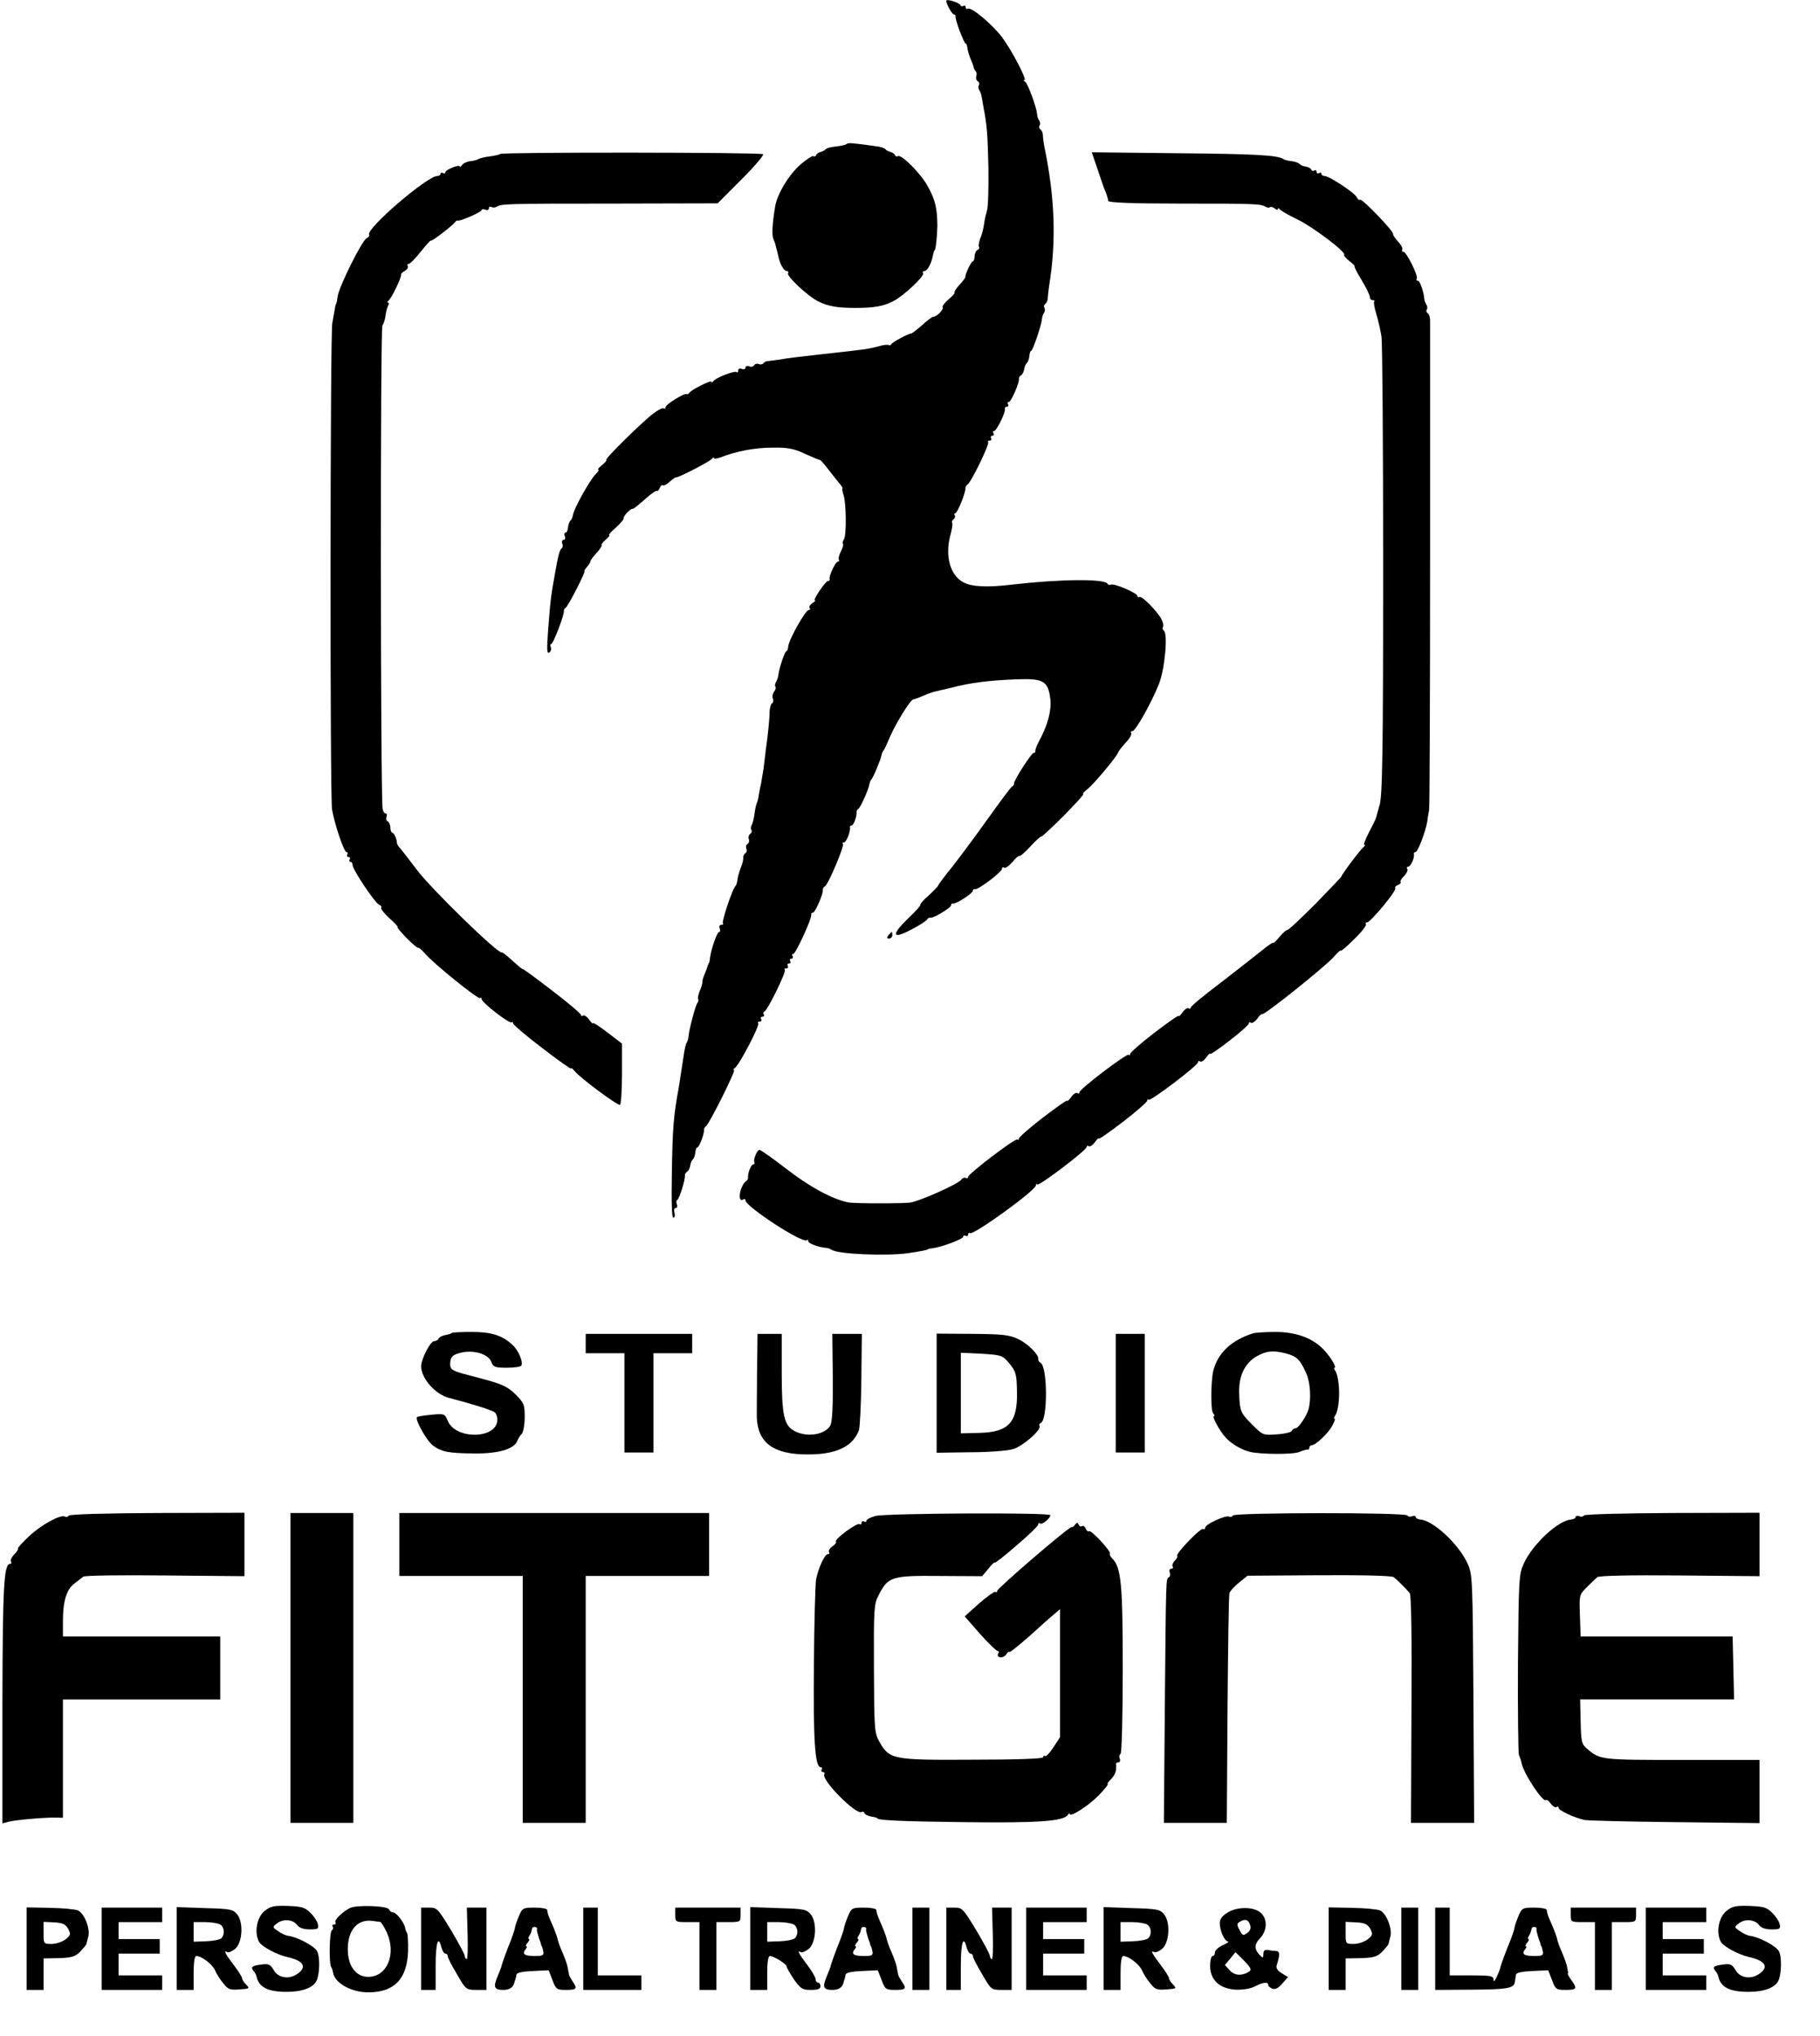 <?xml version="1.0" standalone="no"?>
<!DOCTYPE svg PUBLIC "-//W3C//DTD SVG 20010904//EN"
 "http://www.w3.org/TR/2001/REC-SVG-20010904/DTD/svg10.dtd">
<svg version="1.0" xmlns="http://www.w3.org/2000/svg"
 width="752pt" height="841pt" viewBox="0 0 752 841"
 preserveAspectRatio="xMidYMid meet">
<g transform="translate(0,841) scale(0.1,-0.1)"
fill="#000000" stroke="none">
<path d="M3910 8407 c0 -14 24 -57 32 -57 4 0 7 -3 6 -7 -3 -11 35 -113 42
-113 3 0 6 -8 7 -17 1 -10 7 -31 14 -48 7 -16 13 -33 13 -37 1 -3 4 -9 8 -13
4 -4 4 -13 2 -20 -3 -7 0 -16 5 -20 6 -3 9 -11 6 -16 -4 -5 -3 -15 1 -21 5 -7
9 -19 10 -28 2 -8 5 -28 8 -45 14 -72 17 -109 20 -250 1 -82 -1 -161 -6 -175
-4 -14 -10 -38 -12 -55 -2 -16 -8 -43 -15 -58 -6 -16 -9 -32 -6 -37 3 -5 0
-10 -5 -12 -6 -2 -12 -13 -13 -26 0 -12 -4 -22 -8 -22 -6 0 -32 -54 -30 -64 0
-3 -11 -18 -24 -32 -14 -15 -23 -29 -21 -32 3 -2 -8 -15 -25 -29 -16 -14 -27
-28 -24 -33 5 -8 -25 -39 -38 -38 -5 0 -26 -16 -48 -36 -22 -19 -42 -35 -45
-34 -9 1 -79 -36 -82 -45 -2 -4 -7 -5 -11 -2 -5 2 -23 0 -42 -6 -19 -5 -52
-12 -74 -14 -22 -3 -60 -7 -85 -10 -25 -3 -65 -7 -90 -10 -102 -12 -117 -13
-150 -19 -19 -3 -43 -6 -52 -7 -10 0 -20 -4 -23 -9 -3 -5 -12 -7 -19 -4 -8 3
-17 1 -20 -5 -4 -6 -13 -8 -21 -4 -8 3 -15 0 -15 -6 0 -6 -7 -8 -15 -5 -8 4
-15 1 -15 -7 0 -7 -3 -10 -6 -6 -8 7 -86 -23 -96 -37 -4 -6 -8 -8 -8 -3 0 9
-82 -32 -91 -45 -3 -5 -9 -8 -11 -6 -10 6 -88 -43 -88 -54 0 -6 -3 -8 -7 -5
-3 4 -22 -5 -42 -20 -44 -32 -207 -193 -196 -193 4 0 -3 -9 -16 -20 -13 -10
-21 -19 -17 -20 5 0 -1 -9 -11 -19 -24 -24 -88 -139 -93 -166 -2 -11 -7 -23
-11 -26 -4 -3 -9 -16 -10 -27 -1 -12 -5 -22 -10 -22 -5 0 -7 -7 -3 -15 3 -8 1
-15 -5 -15 -6 0 -9 -7 -6 -15 4 -8 2 -17 -2 -20 -8 -4 -15 -30 -28 -105 -17
-93 -19 -111 -29 -244 -5 -69 -4 -87 5 -82 7 5 10 14 7 22 -3 8 -2 14 2 14 8
0 55 124 52 136 -1 4 2 10 7 13 11 7 84 151 78 151 -3 0 2 8 10 18 8 9 15 20
15 24 0 4 12 20 25 34 14 15 23 29 21 32 -3 2 5 13 17 23 12 10 18 18 14 19
-4 0 8 14 28 31 19 17 33 34 32 38 -4 7 30 43 37 39 2 -2 24 16 49 38 25 23
48 39 51 36 3 -2 8 3 12 12 3 9 9 14 14 11 4 -2 17 5 28 16 12 10 23 18 24 17
5 -5 142 66 150 77 4 6 8 7 8 3 0 -4 12 -3 28 3 67 26 143 40 214 40 63 1 88
-4 135 -26 32 -14 59 -26 61 -25 2 1 17 -16 33 -37 16 -21 37 -47 46 -58 10
-11 16 -21 14 -23 -2 -1 0 -13 4 -25 12 -34 13 -170 2 -185 -5 -7 -7 -15 -4
-18 3 -3 -1 -17 -8 -31 -8 -15 -12 -30 -9 -35 3 -4 1 -8 -4 -8 -10 0 -38 -60
-34 -72 1 -5 -2 -8 -7 -8 -10 0 -64 -80 -54 -80 5 0 0 -5 -10 -11 -9 -6 -15
-14 -12 -20 4 -5 2 -9 -4 -9 -13 0 -82 -123 -84 -150 -1 -11 -4 -20 -8 -20 -6
0 -31 -73 -33 -100 -1 -9 -6 -21 -10 -28 -4 -7 -5 -16 -2 -19 3 -3 1 -12 -5
-19 -6 -8 -9 -20 -6 -29 4 -8 2 -17 -3 -20 -5 -3 -9 -18 -10 -33 0 -31 -7 -97
-16 -162 -3 -25 -7 -58 -9 -75 -3 -16 -7 -43 -10 -60 -4 -16 -8 -39 -10 -50
-1 -11 -5 -27 -9 -35 -3 -8 -7 -29 -9 -45 -2 -17 -7 -36 -11 -43 -4 -7 -5 -16
-1 -21 3 -5 0 -13 -6 -16 -5 -4 -8 -13 -5 -21 3 -7 1 -16 -5 -20 -6 -3 -8 -12
-5 -20 3 -7 1 -16 -5 -19 -5 -4 -9 -12 -8 -18 1 -7 -3 -25 -10 -41 -6 -16 -13
-39 -14 -50 -1 -12 -5 -23 -8 -26 -12 -9 -58 -148 -52 -154 4 -3 1 -6 -6 -6
-8 0 -11 -7 -7 -15 3 -8 2 -15 -3 -15 -8 0 -32 -68 -37 -105 -1 -11 -3 -21 -4
-22 -2 -2 -3 -6 -5 -10 -1 -5 -7 -21 -13 -36 -7 -15 -11 -31 -10 -35 1 -4 -4
-20 -11 -36 -6 -16 -9 -31 -6 -34 2 -3 1 -10 -4 -16 -8 -11 -33 -106 -36 -136
0 -9 -4 -20 -7 -26 -4 -5 -10 -30 -13 -54 -9 -59 -15 -99 -20 -130 -22 -118
-26 -169 -29 -362 -2 -113 0 -178 6 -178 6 0 8 9 5 20 -3 11 -1 20 5 20 6 0 8
7 5 15 -4 8 -2 17 2 19 9 6 33 85 31 100 -1 5 3 12 8 15 6 3 12 15 14 26 1 11
7 23 11 26 4 3 9 16 10 27 1 12 4 22 8 22 8 0 30 58 28 74 0 5 4 12 9 15 13 9
124 231 115 231 -5 0 -3 4 3 8 18 11 105 178 97 185 -3 4 -1 7 6 7 7 0 9 5 6
10 -3 6 -1 10 5 10 6 0 9 4 6 9 -4 5 -2 11 3 13 13 5 91 165 84 172 -4 3 -1 6
6 6 7 0 9 5 6 10 -3 6 -1 10 5 10 6 0 8 4 5 10 -3 6 -1 10 5 10 6 0 8 5 5 10
-3 6 -2 10 3 10 10 0 79 150 74 163 -1 4 2 7 7 7 9 0 43 78 41 94 -1 5 3 12 9
15 14 9 81 168 74 175 -4 3 -2 6 4 6 10 0 28 46 25 63 -1 4 2 7 7 7 8 0 23 41
20 56 0 4 3 10 8 13 9 7 41 77 45 101 2 8 5 17 8 20 8 7 39 82 42 100 2 8 5
17 9 20 3 3 15 30 28 60 24 55 84 152 95 151 3 0 23 7 43 16 21 9 45 17 53 18
8 2 35 8 60 14 79 21 161 31 274 35 108 4 127 -8 136 -82 5 -47 -10 -106 -48
-176 -9 -17 -15 -34 -14 -38 1 -5 -2 -8 -7 -8 -9 0 -83 -115 -81 -126 1 -4 -3
-10 -8 -13 -6 -3 -51 -64 -101 -134 -50 -70 -116 -159 -146 -197 -31 -38 -57
-73 -58 -77 -1 -4 -19 -23 -40 -42 -21 -18 -36 -36 -34 -38 3 -2 -20 -28 -51
-57 -71 -69 -66 -88 13 -46 33 17 63 36 66 42 3 5 9 9 13 7 12 -3 86 41 86 52
0 5 3 8 8 7 11 -4 82 42 82 53 0 5 4 8 9 6 13 -3 111 71 111 84 0 6 4 8 9 5 5
-4 20 7 34 23 14 17 27 28 29 25 3 -2 23 15 46 40 22 24 42 42 44 40 2 -2 44
37 93 86 49 50 86 90 81 90 -5 0 3 9 17 20 26 20 126 140 127 152 1 4 14 21
30 39 17 17 27 35 24 40 -3 5 -1 9 5 9 13 0 77 114 109 193 25 62 39 212 20
223 -4 3 -6 9 -3 14 3 5 1 20 -6 32 -17 33 -81 98 -91 92 -4 -3 -8 -1 -8 4 0
12 -98 54 -110 47 -5 -3 -11 -1 -14 4 -13 21 -197 19 -396 -4 -98 -12 -165 -9
-198 9 -57 29 -79 111 -54 200 6 22 9 43 6 47 -2 4 0 10 6 14 6 4 8 11 5 16
-4 5 -2 9 2 9 9 0 44 87 42 104 0 5 4 12 9 15 15 9 92 168 85 175 -4 3 -1 6 6
6 7 0 9 5 6 10 -3 6 -1 10 5 10 6 0 8 5 5 10 -3 6 -2 10 3 10 10 0 49 80 44
92 -1 5 3 8 9 8 5 0 7 5 4 10 -3 6 -2 10 4 10 9 0 45 83 41 96 -1 4 3 10 8 13
6 3 12 15 14 26 1 11 7 23 11 26 4 3 9 16 10 27 1 12 4 22 7 22 7 0 42 104 45
130 0 9 4 21 9 28 4 6 5 16 1 21 -3 5 -1 12 4 16 5 3 10 13 10 23 1 9 3 33 6
52 30 184 24 363 -20 575 -3 17 -6 38 -6 47 0 10 -5 20 -10 23 -5 4 -7 11 -4
16 4 5 3 15 -1 21 -5 7 -9 19 -9 28 -3 29 -38 125 -49 132 -6 4 -8 8 -3 8 11
0 -50 118 -91 174 -39 53 -129 129 -143 120 -5 -3 -9 0 -9 6 0 6 -4 9 -9 6 -5
-4 -11 -2 -13 3 -3 10 -58 27 -58 18z"/>
<path d="M3498 7815 c-3 -3 -23 -8 -43 -10 -21 -2 -41 -7 -44 -12 -3 -4 -13
-9 -21 -11 -8 -2 -17 -8 -18 -13 -2 -5 -7 -7 -12 -4 -4 2 -27 -13 -52 -34 -48
-42 -96 -121 -105 -173 -12 -72 -15 -119 -7 -136 4 -9 8 -21 9 -27 1 -5 3 -12
4 -15 1 -3 4 -15 7 -28 6 -32 23 -62 35 -62 6 0 8 -4 5 -9 -7 -11 81 -94 123
-115 40 -21 80 -28 156 -28 76 0 116 7 156 28 42 21 130 104 123 115 -3 5 -1
9 5 9 12 0 29 30 35 62 3 13 5 23 7 23 5 0 11 55 12 100 0 72 -8 109 -40 166
-28 52 -109 133 -123 124 -5 -3 -10 -1 -12 4 -1 5 -10 11 -18 13 -8 2 -18 7
-21 11 -3 5 -21 11 -40 13 -100 14 -115 15 -121 9z"/>
<path d="M2067 7774 c-3 -3 -22 -7 -42 -10 -21 -2 -43 -8 -48 -11 -6 -4 -22
-8 -36 -9 -13 -2 -28 -9 -32 -16 -5 -7 -9 -10 -9 -6 0 11 -60 -13 -60 -24 0
-5 -4 -6 -10 -3 -5 3 -10 2 -10 -3 0 -5 -6 -9 -13 -9 -42 0 -297 -219 -282
-243 3 -4 -2 -10 -9 -13 -19 -7 -116 -202 -121 -242 -2 -16 -5 -30 -6 -30 -2
0 -4 -9 -16 -80 -9 -49 -10 -1954 -1 -2009 10 -59 49 -176 60 -176 5 0 6 -4 3
-10 -3 -5 -1 -10 5 -10 6 0 8 -4 5 -10 -3 -6 -2 -10 3 -10 5 0 9 -6 9 -14 0
-18 92 -156 109 -163 8 -3 12 -9 9 -13 -3 -4 13 -24 35 -44 22 -20 37 -36 33
-36 -4 0 13 -20 37 -45 24 -24 46 -43 48 -40 2 2 15 -9 28 -24 35 -41 220
-191 228 -184 3 4 6 2 6 -4 0 -14 116 -104 124 -96 3 3 6 2 6 -4 0 -6 54 -52
120 -102 66 -51 120 -89 120 -85 0 4 6 0 13 -9 20 -27 180 -146 189 -141 4 3
8 61 8 129 l0 124 -60 46 c-33 25 -60 43 -60 38 0 -4 -7 3 -16 15 -8 12 -20
20 -25 17 -5 -4 -9 -2 -9 3 0 5 -54 51 -120 101 -66 51 -120 90 -120 88 0 -3
-19 13 -42 34 -23 21 -43 37 -45 35 -11 -11 -296 266 -353 344 -27 36 -56 73
-64 83 -9 9 -16 20 -16 25 0 16 -12 42 -19 42 -4 0 -8 10 -8 22 -1 13 -7 24
-12 26 -5 2 -7 10 -4 18 3 8 1 14 -4 14 -5 0 -10 8 -12 18 -9 45 -10 1986 -1
1997 5 7 11 25 13 41 2 17 7 35 11 42 4 7 4 12 -1 12 -4 0 -3 4 2 8 12 8 56
99 52 108 -1 3 6 10 16 15 9 6 15 14 12 20 -4 5 -2 9 4 9 5 0 28 23 50 51 23
29 41 48 41 45 0 -7 89 61 101 77 3 5 8 7 10 6 7 -5 99 35 99 43 0 4 7 5 15 2
8 -4 15 -1 15 6 0 6 5 8 10 5 6 -3 15 -3 22 1 19 12 39 13 488 13 l425 1 98
98 c54 54 94 101 90 105 -8 8 -1078 9 -1086 1z"/>
<path d="M4536 7708 c13 -40 27 -80 31 -88 7 -18 10 -26 12 -40 1 -7 99 -11
294 -11 313 0 336 -1 356 -13 7 -4 15 -5 18 -2 3 3 12 1 20 -5 7 -6 13 -8 13
-3 0 5 4 5 8 -1 4 -5 36 -24 72 -41 64 -31 204 -136 194 -147 -3 -2 7 -14 22
-26 15 -11 24 -21 21 -21 -3 0 10 -26 29 -57 19 -31 34 -63 34 -70 0 -7 5 -13
12 -13 6 0 9 -2 6 -6 -3 -3 1 -26 9 -52 8 -26 17 -67 21 -92 4 -25 7 -452 7
-950 0 -776 -3 -960 -16 -990 -1 -3 -3 -9 -4 -15 -2 -5 -4 -13 -5 -17 -1 -5
-3 -11 -4 -15 -1 -5 -14 -32 -29 -60 -15 -29 -24 -53 -20 -53 5 0 3 -4 -2 -8
-12 -8 -97 -122 -92 -122 2 0 -47 -51 -107 -113 -61 -61 -114 -111 -118 -109
-3 1 -18 -12 -32 -29 -14 -17 -26 -28 -26 -24 0 4 -21 -11 -47 -32 -27 -22
-103 -81 -170 -133 -68 -51 -123 -97 -123 -102 0 -5 -4 -7 -9 -3 -5 3 -17 -5
-25 -17 -9 -12 -16 -19 -16 -15 0 5 -45 -27 -100 -69 -55 -42 -100 -82 -100
-87 0 -6 -3 -8 -6 -4 -8 7 -204 -142 -204 -155 0 -5 -4 -7 -9 -3 -5 3 -17 -5
-25 -17 -9 -12 -16 -19 -16 -15 0 5 -45 -27 -100 -69 -55 -42 -100 -82 -100
-87 0 -6 -3 -8 -6 -4 -8 7 -204 -142 -204 -155 0 -5 -4 -7 -9 -4 -5 3 -14 0
-20 -8 -15 -18 -160 -83 -206 -93 -26 -5 -234 -5 -260 0 -68 14 -161 65 -259
141 -54 42 -103 76 -108 76 -10 0 -27 -42 -21 -52 2 -5 0 -8 -5 -8 -9 0 -24
-40 -21 -56 0 -4 -3 -10 -8 -13 -26 -19 -38 -91 -12 -76 5 4 9 2 9 -3 0 -26
238 -181 254 -165 3 4 6 1 6 -5 0 -9 45 -25 75 -27 6 0 15 -4 22 -8 28 -18
222 -26 313 -14 55 8 85 14 85 17 0 1 9 3 20 4 38 5 125 38 125 47 0 6 5 7 10
4 6 -3 10 -1 10 5 0 6 4 9 8 6 15 -9 272 177 272 197 0 6 3 8 6 4 8 -7 204
142 204 155 0 5 4 7 9 3 5 -3 17 5 25 17 9 12 16 19 16 15 0 -5 45 27 100 69
55 42 100 82 100 87 0 6 3 8 6 4 8 -7 204 142 204 155 0 5 4 7 9 3 5 -3 17 5
25 17 9 12 16 19 16 15 0 -5 36 20 80 54 44 34 80 66 80 71 0 5 4 7 9 3 5 -3
17 5 26 17 8 13 18 21 21 19 8 -5 258 195 294 235 16 19 30 31 30 27 0 -4 25
17 55 47 30 29 52 57 49 62 -3 4 -1 8 5 8 14 0 122 131 116 140 -3 5 2 11 11
14 9 4 14 9 11 12 -3 3 3 14 14 25 11 11 17 24 14 29 -4 6 -2 10 4 10 10 0 27
38 23 53 -1 4 2 7 7 7 9 0 41 84 48 125 1 11 5 34 8 50 2 17 4 473 4 1015 0
542 0 995 0 1007 0 12 -4 25 -9 28 -6 4 -8 11 -5 16 4 5 3 15 -2 22 -4 6 -8
17 -8 22 -2 29 -18 75 -26 75 -6 0 -8 4 -5 9 7 11 -43 111 -55 111 -6 0 -8 4
-5 9 3 5 -5 20 -18 34 -13 14 -22 28 -20 30 7 7 -127 147 -136 142 -4 -3 -10
2 -14 10 -6 17 -114 88 -133 88 -7 0 -13 4 -13 9 0 5 -4 6 -10 3 -5 -3 -10 -1
-10 5 0 6 -4 9 -9 6 -5 -4 -11 -2 -13 3 -1 5 -12 11 -23 13 -11 1 -23 7 -26
11 -3 4 -17 9 -30 11 -14 1 -30 5 -36 9 -26 16 -110 21 -440 24 l-352 4 25
-73z"/>
<path d="M3671 4547 c-8 -10 -7 -14 2 -14 8 0 14 6 14 14 0 7 -1 13 -2 13 -2
0 -8 -6 -14 -13z"/>
<path d="M1867 2904 c-2 -3 -15 -7 -28 -9 -13 -3 -25 -9 -27 -15 -2 -5 -10
-10 -18 -10 -16 0 -53 -73 -54 -103 0 -51 59 -118 117 -132 86 -22 180 -51
188 -60 6 -5 10 -19 10 -30 -1 -80 -173 -83 -205 -4 -12 29 -14 30 -67 25 -30
-3 -57 -7 -60 -10 -10 -9 41 -100 67 -118 36 -26 64 -31 170 -32 100 -1 165
18 178 53 3 9 11 21 18 28 6 7 12 37 12 69 0 52 -3 59 -38 94 -30 30 -53 41
-121 60 -46 12 -88 24 -94 25 -46 13 -55 19 -55 39 0 32 11 42 53 50 51 9 106
-9 117 -40 8 -21 16 -24 64 -24 30 0 57 4 60 9 9 14 -12 64 -37 86 -42 39 -87
53 -168 53 -43 0 -80 -2 -82 -4z"/>
<path d="M5180 2903 c-91 -28 -148 -81 -167 -156 -10 -42 -11 -162 -1 -174 6
-7 8 -13 4 -13 -10 0 24 -62 48 -88 22 -25 64 -50 99 -59 43 -11 179 -12 205
-1 15 6 30 11 35 10 4 -1 7 2 7 8 0 5 5 10 10 10 16 0 71 52 86 83 8 15 12 27
8 27 -4 0 -2 6 3 13 9 12 16 50 16 92 0 42 -7 80 -16 93 -5 6 -6 12 -3 12 10
0 -14 42 -43 73 -45 49 -115 75 -201 75 -41 0 -82 -3 -90 -5z m134 -84 c45
-12 59 -26 84 -84 16 -36 20 -104 9 -145 -7 -28 -42 -80 -54 -80 -6 0 -13 -5
-15 -10 -2 -6 -29 -13 -62 -15 -58 -4 -58 -4 -105 43 -46 46 -49 55 -51 132
-1 68 24 119 72 147 40 23 69 26 122 12z"/>
<path d="M2420 2860 l0 -40 80 0 80 0 0 -205 0 -205 60 0 60 0 0 205 0 205 80
0 80 0 0 40 0 40 -220 0 -220 0 0 -40z"/>
<path d="M3128 2738 c-1 -90 -1 -172 -1 -183 4 -106 70 -154 213 -153 116 0
184 33 209 100 4 13 9 107 10 211 l2 187 -61 0 -61 0 2 -178 c1 -116 -2 -186
-10 -200 -21 -39 -98 -51 -149 -23 -43 23 -52 67 -52 241 l0 160 -50 0 -50 0
-2 -162z"/>
<path d="M3870 2655 l0 -246 138 2 c77 0 156 6 178 13 40 12 119 80 109 96 -3
4 0 10 5 12 29 9 29 230 0 248 -7 4 -11 11 -10 15 5 16 -42 64 -82 83 -37 18
-64 21 -190 22 l-148 1 0 -246z m298 126 c30 -37 33 -46 34 -121 3 -125 -34
-166 -154 -169 l-78 -2 0 167 0 166 85 -4 c82 -5 87 -7 113 -37z"/>
<path d="M4610 2655 l0 -245 60 0 60 0 0 245 0 245 -60 0 -60 0 0 -245z"/>
<path d="M284 2149 c-3 -5 -10 -7 -15 -4 -17 11 -98 -33 -149 -81 -28 -26 -48
-49 -46 -51 2 -3 -4 -13 -15 -24 -11 -11 -17 -24 -14 -29 4 -6 2 -10 -3 -10
-26 0 -31 -90 -32 -574 l0 -498 27 7 c29 7 135 17 191 17 l32 -1 0 245 0 244
325 0 325 0 0 130 0 130 -325 0 -325 0 0 63 c0 83 15 132 48 156 15 12 31 24
36 28 5 5 157 7 337 5 l329 -3 0 131 0 131 -360 -1 c-215 -1 -362 -5 -366 -11z"/>
<path d="M1200 1520 l0 -640 130 0 130 0 0 640 0 640 -130 0 -130 0 0 -640z"/>
<path d="M1650 2030 l0 -130 255 0 255 0 0 -510 0 -510 130 0 130 0 0 510 0
510 255 0 255 0 0 130 0 130 -640 0 -640 0 0 -130z"/>
<path d="M3618 2148 c-21 -6 -38 -14 -38 -20 0 -5 -4 -6 -10 -3 -5 3 -10 1
-10 -5 0 -6 -4 -9 -9 -6 -10 7 -105 -63 -97 -72 3 -3 -3 -12 -14 -19 -11 -8
-18 -19 -15 -24 4 -5 1 -9 -5 -9 -12 0 -38 -55 -48 -104 -3 -17 -8 -175 -9
-351 -3 -311 4 -425 28 -425 6 0 7 -5 4 -10 -3 -5 -1 -10 5 -10 6 0 9 -4 6 -9
-14 -23 132 -170 154 -156 5 3 10 1 12 -5 1 -5 14 -11 28 -14 14 -2 25 -5 25
-7 0 -8 93 -13 359 -16 307 -4 411 4 428 30 4 6 8 9 8 4 0 -16 77 33 120 77
24 25 41 46 37 46 -4 0 2 9 13 20 18 18 25 39 21 63 0 4 4 7 10 7 6 0 9 7 6
15 -4 8 -2 17 3 20 5 3 9 158 9 348 0 353 -6 423 -44 460 -8 8 -12 17 -9 19 7
8 -77 99 -86 93 -4 -3 -11 2 -14 11 -3 8 -10 13 -15 10 -5 -4 -12 0 -14 6 -4
10 -7 10 -15 0 -5 -8 -11 -12 -14 -10 -7 5 -308 -253 -308 -264 0 -5 -3 -7 -8
-4 -4 2 -34 -19 -67 -48 l-59 -53 63 -72 c35 -39 68 -71 73 -71 5 0 7 -4 3 -9
-11 -19 18 -24 32 -6 7 11 13 15 13 11 0 -5 37 25 83 65 45 41 92 83 105 93
l22 19 0 -264 0 -265 -27 -41 c-15 -23 -30 -40 -35 -37 -4 3 -8 1 -8 -5 0 -6
-110 -10 -292 -10 -332 -2 -343 1 -385 75 -20 37 -21 52 -22 302 -1 244 0 266
19 302 39 77 54 82 252 80 l176 -1 26 31 c14 18 26 29 26 25 0 -4 41 28 90 71
50 42 90 81 90 87 0 6 3 7 7 4 7 -8 43 21 43 34 0 12 -678 8 -722 -3z"/>
<path d="M5095 2150 c-4 -6 -11 -8 -16 -5 -12 8 -99 -31 -99 -45 0 -6 -4 -9
-9 -6 -10 6 -115 -103 -107 -111 3 -3 -2 -12 -10 -20 -8 -8 -12 -19 -9 -24 4
-5 1 -9 -5 -9 -7 0 -10 -7 -7 -15 4 -8 2 -17 -3 -20 -13 -8 -12 6 -17 -527
l-4 -488 130 0 130 0 3 468 c2 257 5 474 8 482 3 8 21 28 40 43 l35 28 296 2
c186 1 301 -2 308 -8 16 -13 53 -50 66 -66 6 -8 9 -179 7 -480 l-2 -469 130 0
131 0 -3 513 c-3 499 -4 513 -24 558 -37 81 -142 178 -195 182 -10 1 -19 5
-19 10 0 5 -7 7 -15 4 -8 -4 -17 -2 -20 3 -8 13 -712 12 -720 0z"/>
<path d="M6545 2150 c-3 -5 -12 -7 -20 -3 -8 3 -15 1 -15 -4 0 -5 -9 -9 -19
-10 -53 -4 -158 -101 -195 -182 -20 -44 -21 -62 -24 -411 -1 -200 1 -371 4
-380 4 -8 9 -23 11 -33 8 -43 89 -165 101 -153 3 3 12 -3 19 -14 8 -11 19 -18
24 -15 5 4 9 2 9 -3 0 -11 68 -42 107 -50 15 -3 184 -7 376 -9 l347 -4 0 131
0 130 -321 0 c-333 0 -337 0 -390 45 -24 20 -26 28 -28 113 l-2 92 318 0 318
0 -3 130 -3 130 -314 0 -314 0 -3 86 c-3 84 -3 86 28 117 18 18 38 37 44 42 8
6 133 9 341 7 l329 -3 0 131 0 131 -360 -1 c-198 -1 -362 -5 -365 -10z"/>
<path d="M1092 515 c-31 -26 -42 -88 -22 -126 11 -20 73 -53 116 -63 69 -15
85 -42 41 -71 -35 -23 -78 -15 -96 17 -14 23 -21 27 -50 23 -40 -5 -47 -10
-33 -27 6 -7 11 -17 12 -23 10 -44 46 -63 125 -63 64 0 109 17 123 46 13 27
15 99 2 122 -11 21 -78 57 -117 63 -11 1 -31 10 -44 20 -24 16 -24 17 -4 32
25 20 66 16 83 -7 9 -12 27 -18 52 -18 34 0 38 2 33 23 -3 12 -17 33 -32 47
-21 21 -36 25 -93 27 -58 2 -72 -2 -96 -22z"/>
<path d="M1445 528 c-32 -17 -65 -50 -59 -59 3 -5 0 -9 -6 -9 -6 0 -9 -4 -5
-9 3 -5 1 -12 -4 -15 -10 -7 -12 -135 -3 -151 4 -5 7 -16 8 -23 7 -44 75 -82
146 -82 107 0 160 55 164 169 1 36 -1 71 -4 76 -4 6 -7 15 -8 21 -3 21 -36 64
-49 64 -7 0 -15 5 -17 12 -6 16 -136 20 -163 6z m126 -57 c4 -1 16 -20 27 -43
40 -88 3 -182 -74 -184 -52 -2 -87 44 -87 114 0 80 41 126 103 117 14 -2 28
-4 31 -4z"/>
<path d="M7132 515 c-31 -26 -42 -88 -22 -126 11 -20 73 -53 116 -63 69 -15
85 -42 41 -71 -35 -23 -78 -15 -96 17 -14 23 -21 27 -50 23 -40 -5 -47 -10
-33 -27 6 -7 11 -17 12 -23 10 -44 46 -63 125 -63 64 0 109 17 123 46 13 27
15 99 2 122 -11 21 -78 57 -117 63 -11 1 -31 10 -44 20 -24 16 -24 17 -4 32
25 20 66 16 83 -7 9 -12 27 -18 52 -18 34 0 38 2 33 23 -3 12 -17 33 -32 47
-21 21 -36 25 -93 27 -58 2 -72 -2 -96 -22z"/>
<path d="M110 361 l0 -171 35 0 35 0 0 65 0 65 48 1 c68 1 83 5 107 31 12 13
22 25 22 28 1 3 4 17 8 31 8 32 -16 94 -42 107 -10 5 -62 10 -115 11 l-98 2 0
-170z m172 81 c11 -22 10 -26 -11 -43 -13 -10 -38 -19 -57 -19 -34 0 -34 0
-34 45 l0 46 44 -2 c36 -2 47 -8 58 -27z"/>
<path d="M420 360 l0 -170 125 0 125 0 0 30 0 30 -90 0 -90 0 0 45 0 45 85 0
85 0 0 30 0 30 -85 0 -85 0 0 35 0 35 90 0 90 0 0 30 0 30 -125 0 -125 0 0
-170z"/>
<path d="M730 361 l0 -171 35 0 35 0 0 70 c0 44 4 70 11 70 22 0 65 -33 77
-58 6 -15 22 -40 35 -55 19 -25 28 -28 66 -25 42 3 44 4 28 20 -9 9 -17 21
-17 27 0 5 -16 30 -35 55 -35 46 -43 62 -26 52 5 -3 19 3 32 13 31 25 36 110
9 143 -17 21 -28 23 -134 26 l-116 4 0 -171z m180 99 c17 -10 20 -40 5 -56 -5
-6 -33 -12 -62 -13 l-53 -2 0 40 0 41 48 0 c26 0 54 -5 62 -10z"/>
<path d="M1740 360 l0 -170 30 0 30 0 0 100 c0 95 11 129 24 75 4 -14 11 -25
16 -25 6 0 10 -5 10 -11 0 -6 17 -39 38 -74 36 -63 38 -65 80 -65 l42 0 0 170
0 170 -41 0 -40 0 3 -109 c2 -60 0 -107 -4 -104 -5 2 -8 9 -8 14 0 6 -25 53
-56 105 -54 89 -58 94 -90 94 l-34 0 0 -170z"/>
<path d="M2144 495 c-8 -19 -16 -42 -17 -52 -2 -10 -10 -31 -16 -48 -16 -38
-40 -105 -39 -108 0 -1 -7 -19 -16 -41 -19 -45 -14 -56 24 -56 26 0 42 11 46
33 1 4 3 9 4 12 1 3 3 11 4 18 1 8 23 13 67 15 l66 3 16 -41 c14 -38 18 -40
56 -40 44 0 48 5 27 35 -7 11 -14 23 -15 28 0 4 -1 8 -2 10 0 1 -2 11 -4 22
-2 12 -12 39 -21 60 -10 22 -19 47 -20 55 -2 9 -11 34 -20 55 -18 41 -21 48
-23 65 0 6 -24 10 -52 10 -48 0 -51 -2 -65 -35z m75 -52 c-1 -5 0 -11 1 -15 1
-5 4 -12 5 -18 1 -5 4 -12 5 -15 1 -3 4 -9 5 -15 1 -5 3 -11 5 -12 1 -2 3 -11
5 -20 3 -15 -4 -18 -34 -18 -44 0 -55 8 -40 27 6 7 8 13 4 13 -4 0 -2 7 5 15
7 8 9 15 6 15 -4 0 -4 6 1 13 4 6 8 15 9 20 3 15 4 17 14 17 6 0 9 -3 9 -7z"/>
<path d="M2410 360 l0 -170 120 0 120 0 0 30 0 30 -90 0 -90 0 0 140 0 140
-30 0 -30 0 0 -170z"/>
<path d="M2790 500 c0 -29 1 -30 50 -30 l50 0 0 -140 0 -140 35 0 35 0 0 140
0 140 50 0 c49 0 50 1 50 30 l0 30 -135 0 -135 0 0 -30z"/>
<path d="M3100 361 l0 -171 35 0 35 0 0 70 c0 44 4 70 11 70 16 0 69 -33 69
-43 0 -5 14 -28 30 -53 28 -39 35 -44 70 -44 29 0 40 4 40 15 0 8 -4 15 -10
15 -5 0 -10 6 -10 14 0 8 -16 35 -35 60 -35 46 -43 62 -26 52 5 -3 19 3 32 13
31 25 36 110 9 143 -17 21 -28 23 -134 26 l-116 4 0 -171z m180 99 c17 -10 20
-40 5 -56 -5 -6 -33 -12 -62 -13 l-53 -2 0 40 0 41 48 0 c26 0 54 -5 62 -10z"/>
<path d="M3504 495 c-8 -19 -16 -42 -17 -52 -2 -10 -10 -31 -16 -48 -16 -38
-40 -105 -39 -108 0 -1 -7 -19 -16 -41 -19 -45 -14 -56 24 -56 26 0 42 11 46
33 1 4 3 9 4 12 1 3 3 11 4 18 1 8 23 13 67 15 l66 3 16 -41 c14 -38 18 -40
56 -40 44 0 48 5 27 35 -7 11 -14 23 -15 28 0 4 -1 8 -2 10 0 1 -2 11 -4 22
-2 12 -12 39 -21 60 -10 22 -19 47 -20 55 -2 9 -11 34 -20 55 -18 41 -21 48
-23 65 0 6 -24 10 -52 10 -48 0 -51 -2 -65 -35z m75 -52 c-1 -5 0 -11 1 -15 1
-5 4 -12 5 -18 1 -5 4 -12 5 -15 1 -3 4 -9 5 -15 1 -5 3 -11 5 -12 1 -2 3 -11
5 -20 3 -15 -4 -18 -34 -18 -44 0 -55 8 -40 27 6 7 8 13 4 13 -4 0 -2 7 5 15
7 8 9 15 6 15 -4 0 -4 6 1 13 4 6 8 15 9 20 3 15 4 17 14 17 6 0 9 -3 9 -7z"/>
<path d="M3770 360 l0 -170 35 0 35 0 0 170 0 170 -35 0 -35 0 0 -170z"/>
<path d="M3910 360 l0 -170 30 0 30 0 0 100 c0 95 11 129 24 75 4 -14 11 -25
16 -25 6 0 10 -5 10 -11 0 -6 17 -39 38 -74 36 -63 38 -65 80 -65 l42 0 0 170
0 170 -41 0 -40 0 3 -109 c2 -60 0 -107 -4 -104 -5 2 -8 9 -8 14 0 6 -25 53
-56 105 -54 89 -58 94 -90 94 l-34 0 0 -170z"/>
<path d="M4240 360 l0 -170 125 0 125 0 0 30 0 30 -90 0 -90 0 0 45 0 45 85 0
85 0 0 30 0 30 -85 0 -85 0 0 35 0 35 90 0 90 0 0 30 0 30 -125 0 -125 0 0
-170z"/>
<path d="M4560 361 l0 -171 35 0 35 0 0 70 c0 44 4 70 11 70 22 0 65 -33 77
-58 6 -15 22 -40 35 -55 19 -25 28 -28 66 -25 42 3 44 4 28 20 -9 9 -17 21
-17 27 0 5 -16 30 -35 55 -35 46 -43 62 -26 52 5 -3 19 3 32 13 31 25 36 110
9 143 -17 21 -28 23 -134 26 l-116 4 0 -171z m180 99 c17 -10 20 -40 5 -56 -5
-6 -33 -12 -62 -13 l-53 -2 0 40 0 41 48 0 c26 0 54 -5 62 -10z"/>
<path d="M5073 510 c-23 -14 -33 -27 -33 -44 0 -32 20 -76 34 -76 6 -1 -4 -7
-21 -15 -18 -8 -33 -21 -33 -30 0 -8 -4 -15 -10 -15 -5 0 -10 -18 -10 -40 0
-59 39 -95 106 -99 30 -1 62 4 80 14 33 17 54 19 54 6 0 -5 8 -12 17 -16 12
-4 25 2 41 21 l24 27 -26 16 c-17 10 -24 21 -21 32 14 44 14 59 -3 60 -9 0
-25 2 -34 4 -12 2 -18 -3 -18 -17 0 -16 -2 -17 -13 -6 -25 25 -26 45 -1 71 30
32 32 79 4 105 -28 26 -97 27 -137 2z m92 -51 c5 -14 1 -25 -12 -34 -16 -12
-20 -11 -31 12 -12 21 -12 27 0 34 22 14 36 10 43 -12z m-5 -194 c-29 -18 -59
-16 -79 6 l-20 22 22 26 22 27 35 -35 c29 -30 33 -38 20 -46z"/>
<path d="M5490 361 l0 -171 35 0 35 0 0 65 0 65 48 1 c68 1 83 5 107 31 12 13
22 25 22 28 1 3 4 17 8 31 8 32 -16 94 -42 107 -10 5 -62 10 -115 11 l-98 2 0
-170z m172 81 c11 -22 10 -26 -11 -43 -13 -10 -38 -19 -57 -19 -34 0 -34 0
-34 45 l0 46 44 -2 c36 -2 47 -8 58 -27z"/>
<path d="M5790 360 l0 -170 35 0 35 0 0 170 0 170 -35 0 -35 0 0 -170z"/>
<path d="M5930 360 l0 -170 155 1 c146 1 171 6 174 32 1 4 2 9 2 12 1 3 2 11
3 18 1 8 23 13 67 15 l66 3 16 -41 c14 -38 18 -40 56 -40 46 0 49 5 24 40 -10
14 -17 26 -15 28 1 1 2 3 1 5 0 1 -2 11 -4 22 -2 12 -12 39 -21 60 -10 22 -19
47 -20 55 -2 9 -11 34 -20 55 -18 41 -21 48 -23 65 0 6 -24 10 -52 10 -48 0
-51 -2 -65 -35 -8 -19 -16 -42 -17 -52 -2 -10 -10 -31 -16 -48 -15 -35 -40
-102 -42 -113 0 -4 -7 -20 -14 -37 -9 -19 -14 -24 -14 -12 -1 15 -12 17 -91
17 l-90 0 0 140 0 140 -30 0 -30 0 0 -170z m419 83 c-1 -5 0 -11 1 -15 1 -5 4
-12 5 -18 1 -5 4 -12 5 -15 1 -3 4 -9 5 -15 1 -5 3 -11 5 -12 1 -2 3 -11 5
-20 3 -15 -4 -18 -34 -18 -44 0 -55 8 -40 27 6 7 8 13 4 13 -4 0 -2 7 5 15 7
8 9 15 6 15 -4 0 -4 6 1 13 4 6 8 15 9 20 3 15 4 17 14 17 6 0 9 -3 9 -7z"/>
<path d="M6490 500 c0 -29 1 -30 50 -30 l50 0 0 -140 0 -140 35 0 35 0 0 140
0 140 50 0 c49 0 50 1 50 30 l0 30 -135 0 -135 0 0 -30z"/>
<path d="M6800 360 l0 -170 125 0 125 0 0 30 0 30 -90 0 -90 0 0 45 0 45 85 0
85 0 0 30 0 30 -85 0 -85 0 0 35 0 35 90 0 90 0 0 30 0 30 -125 0 -125 0 0
-170z"/>
</g>
</svg>

